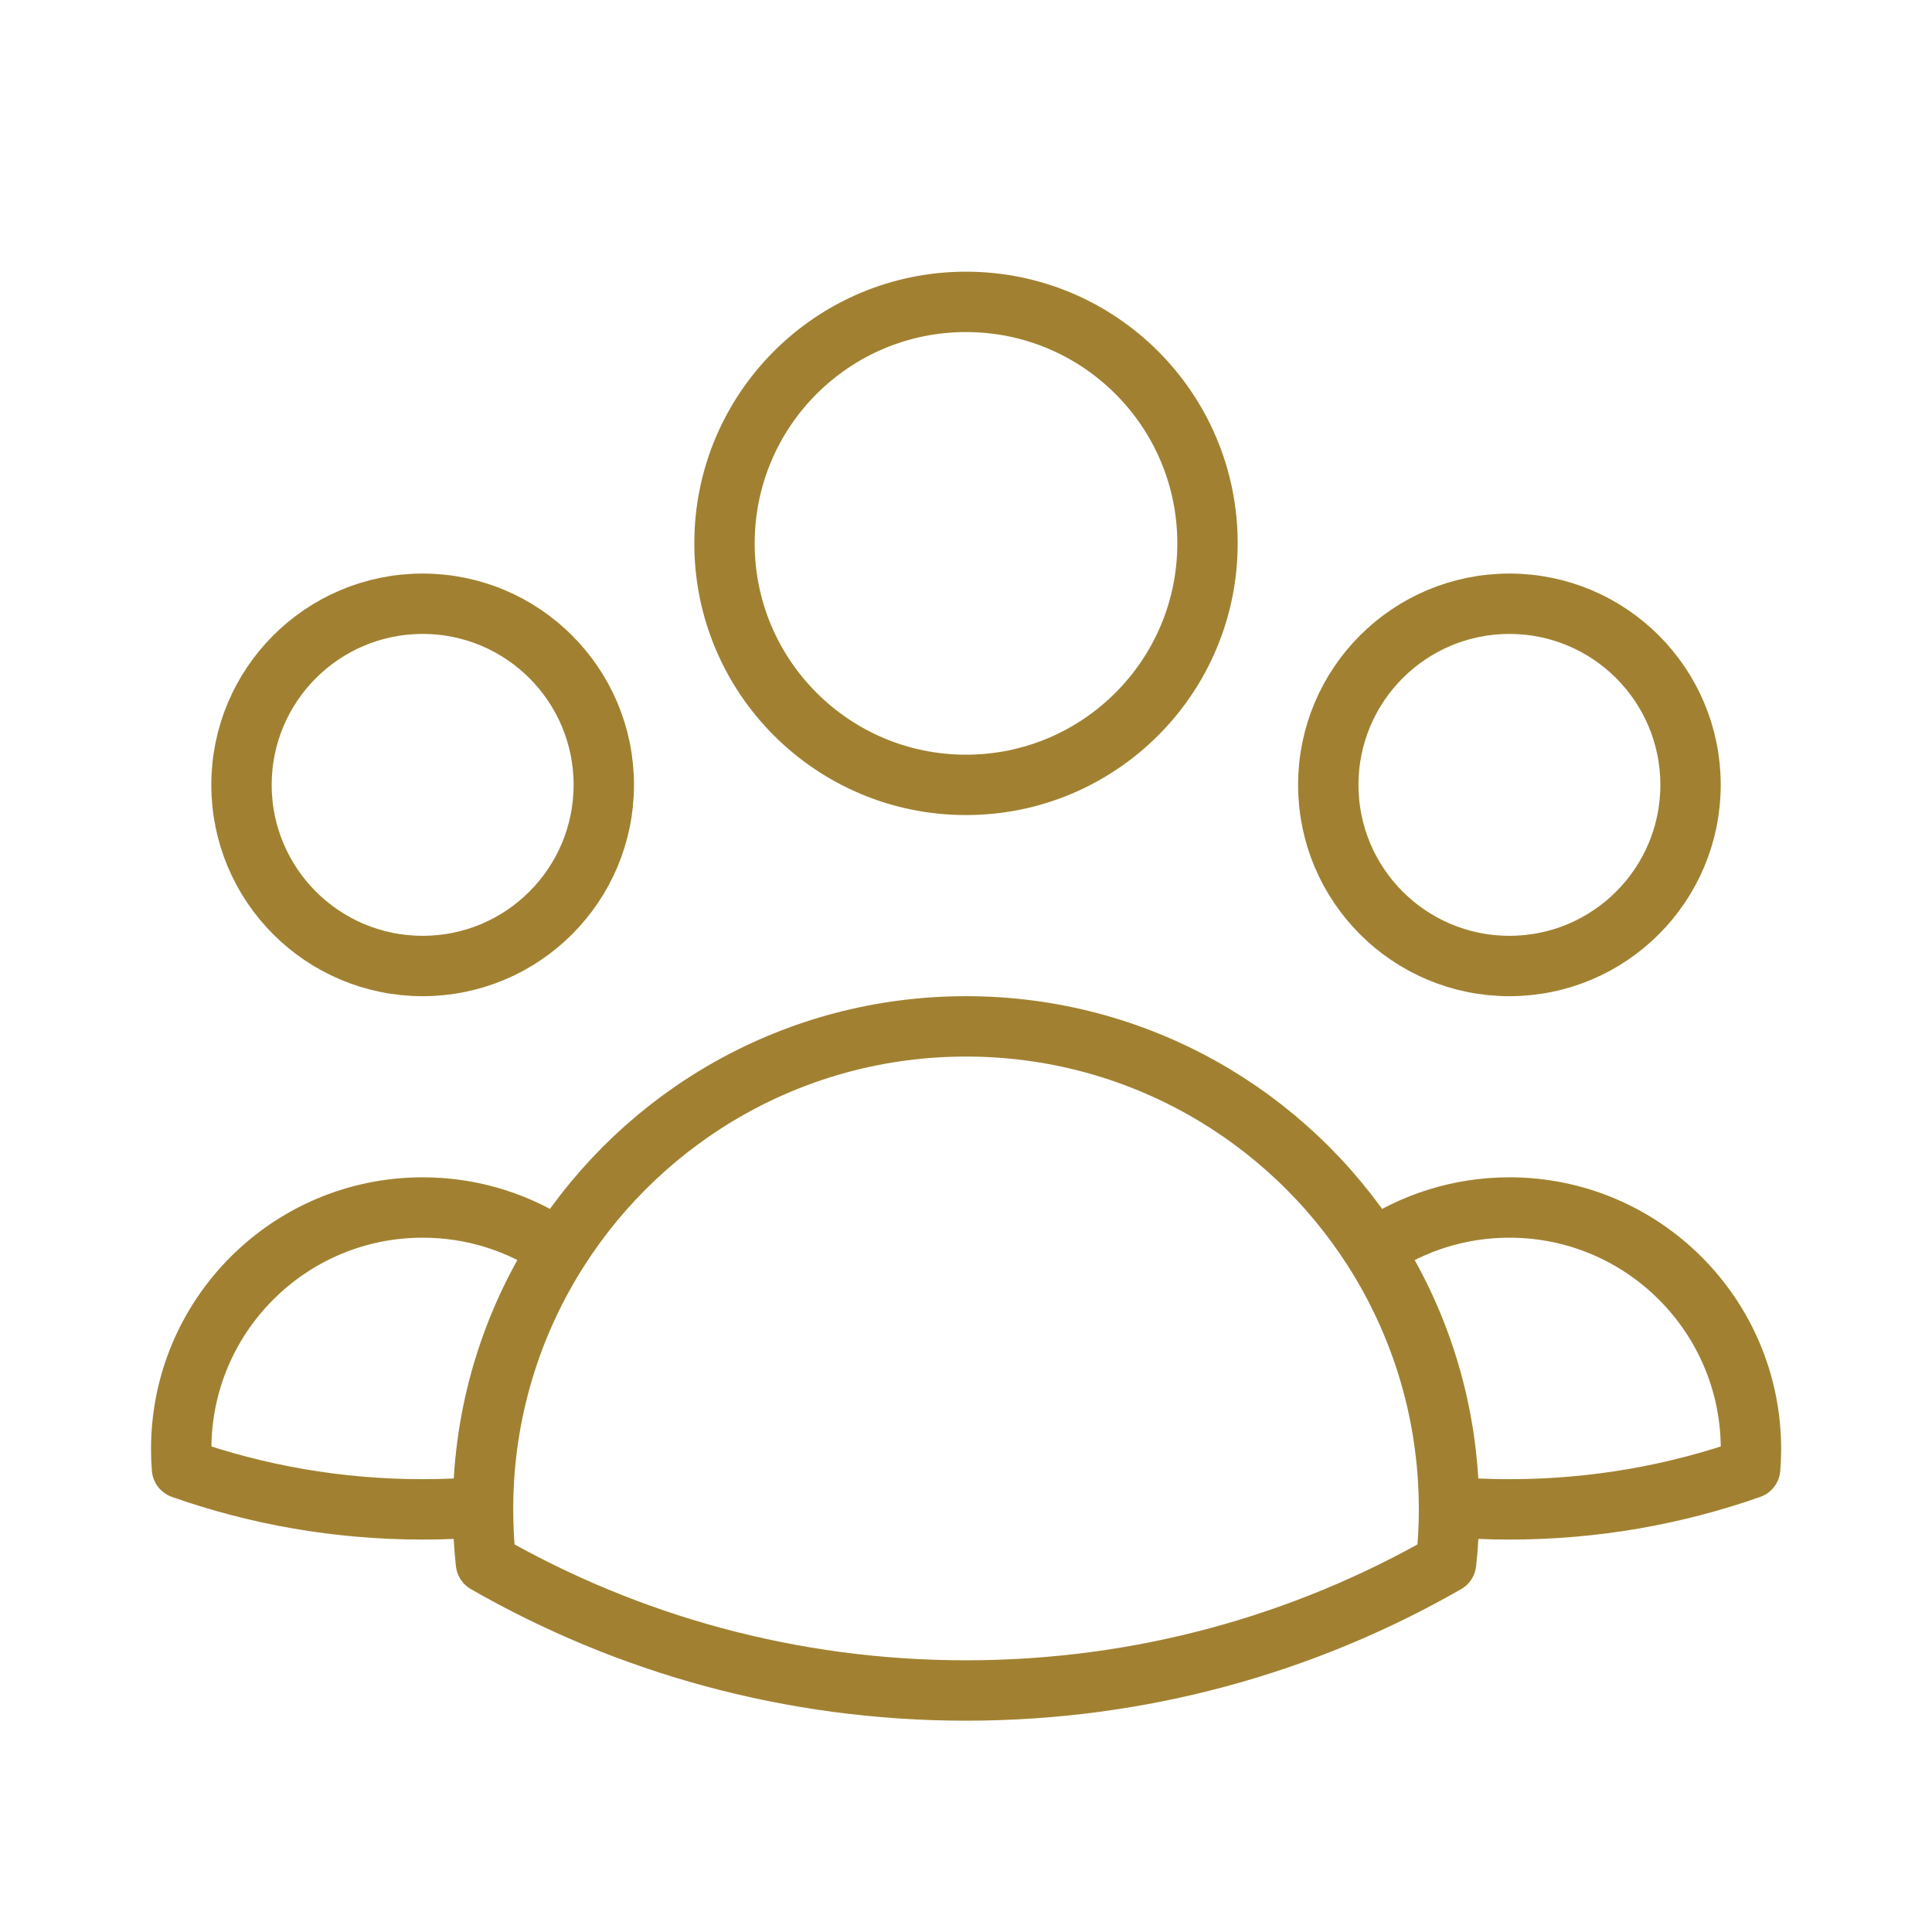 <svg width="48" height="48" viewBox="0 0 48 48" fill="none" xmlns="http://www.w3.org/2000/svg">
<path d="M36 37.438C36.495 37.479 36.996 37.5 37.502 37.5C39.598 37.5 41.611 37.142 43.483 36.483C43.495 36.323 43.502 36.162 43.502 36C43.502 32.686 40.815 30 37.502 30C36.246 30 35.081 30.386 34.118 31.044M36 37.438C36.001 37.459 36.001 37.479 36.001 37.5C36.001 37.95 35.976 38.394 35.928 38.831C32.414 40.847 28.342 42 24 42C19.659 42 15.587 40.847 12.073 38.831C12.025 38.394 12.001 37.95 12.001 37.5C12.001 37.48 12.001 37.459 12.001 37.438M36 37.438C35.989 35.085 35.299 32.892 34.118 31.044M34.118 31.044C31.986 27.71 28.251 25.5 24 25.5C19.75 25.5 16.016 27.71 13.884 31.043M13.884 31.043C12.921 30.385 11.756 30 10.502 30C7.188 30 4.502 32.686 4.502 36C4.502 36.162 4.508 36.323 4.521 36.483C6.392 37.142 8.405 37.5 10.502 37.5C11.007 37.5 11.507 37.479 12.001 37.438M13.884 31.043C12.702 32.891 12.012 35.085 12.001 37.438M30 13.5C30 16.814 27.314 19.5 24 19.5C20.687 19.5 18 16.814 18 13.5C18 10.186 20.687 7.5 24 7.5C27.314 7.5 30 10.186 30 13.5ZM42.001 19.5C42.001 21.985 39.986 24 37.501 24C35.015 24 33.001 21.985 33.001 19.5C33.001 17.015 35.015 15 37.501 15C39.986 15 42.001 17.015 42.001 19.5ZM15.001 19.5C15.001 21.985 12.986 24 10.501 24C8.015 24 6 21.985 6 19.5C6 17.015 8.015 15 10.501 15C12.986 15 15.001 17.015 15.001 19.5Z" stroke="#A18131" stroke-width="1.5" stroke-linecap="round" stroke-linejoin="round"/>
</svg>
